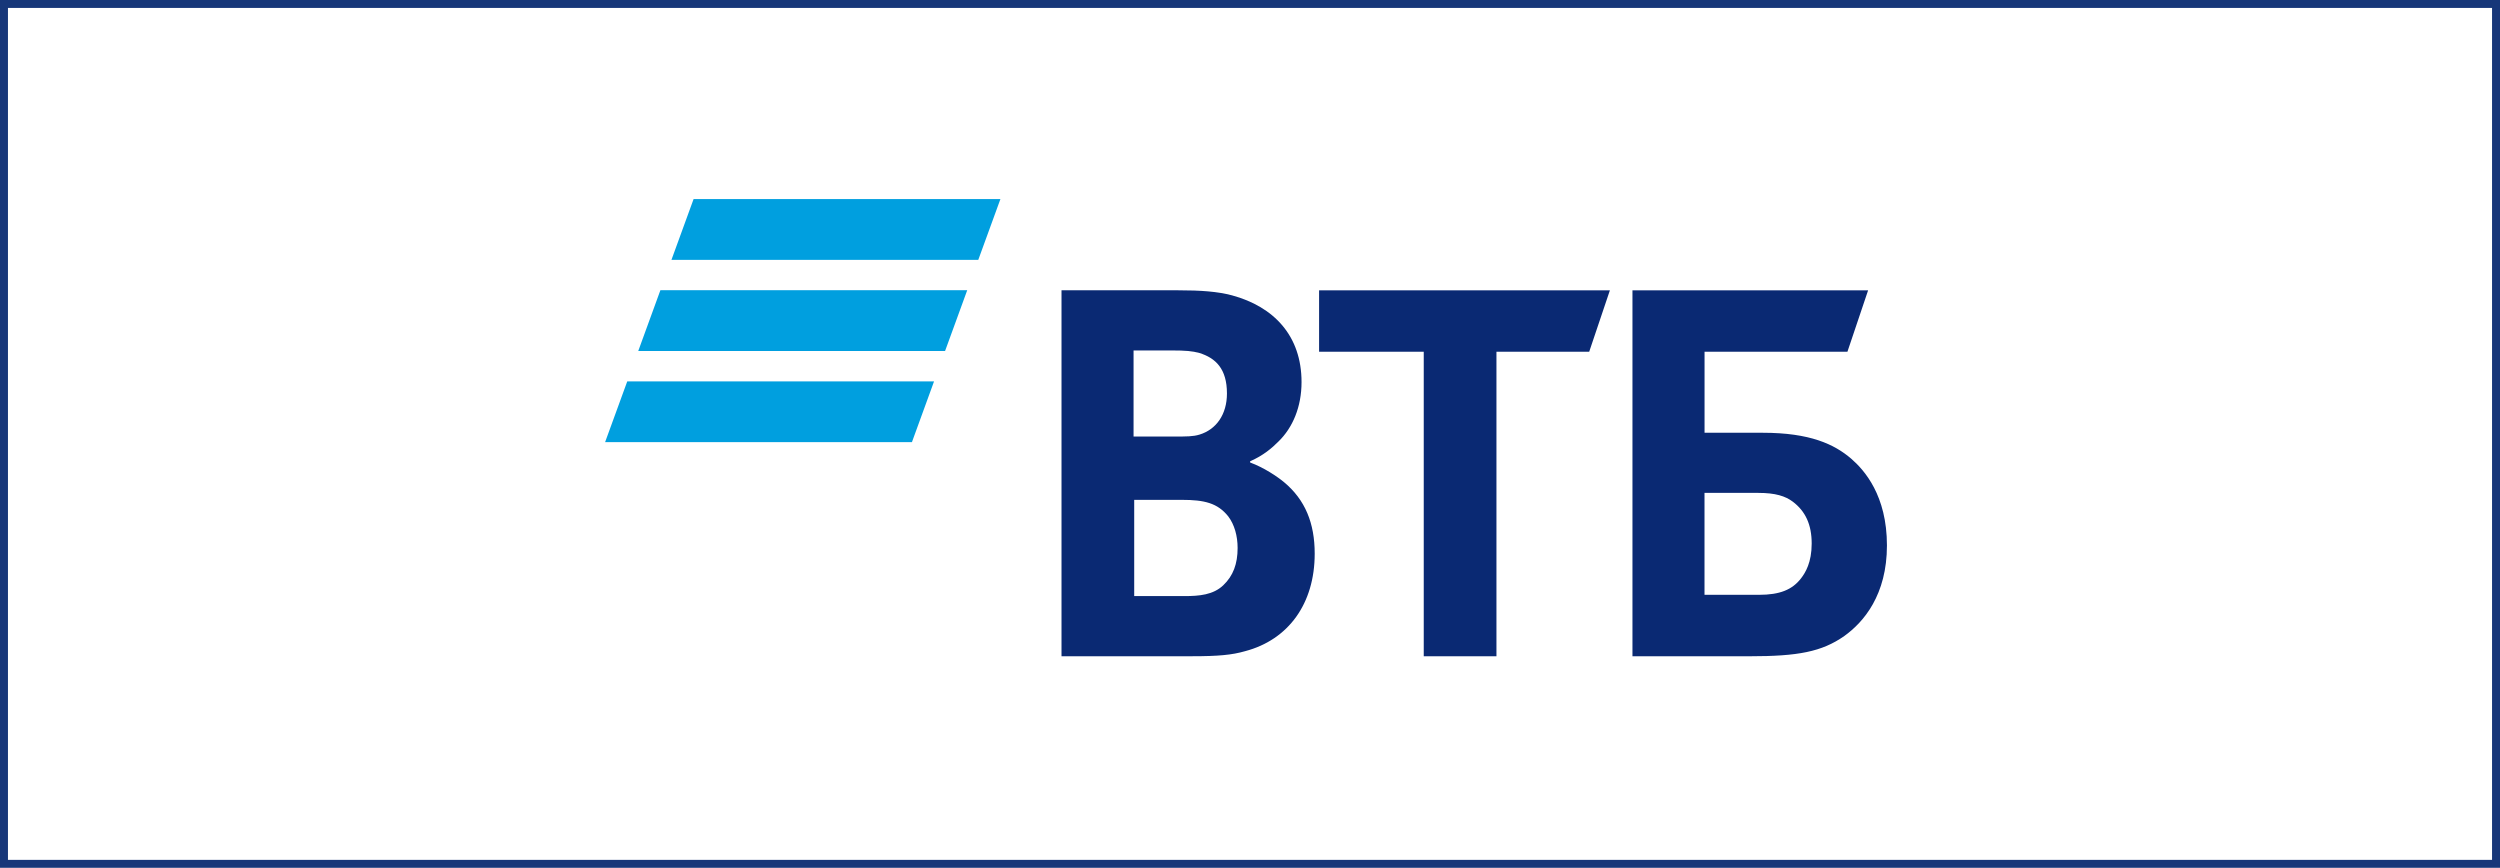 <?xml version="1.0" encoding="UTF-8"?> <svg xmlns="http://www.w3.org/2000/svg" width="314" height="109" viewBox="0 0 314 109" fill="none"> <rect x="0.5" y="0.5" width="313" height="108" stroke="#173779"></rect> <path d="M87.116 25L84.335 32.636H122.872L125.654 25H87.116ZM82.945 36.451L80.163 44.086H118.701L121.483 36.451C121.483 36.451 82.945 36.451 82.945 36.451ZM78.782 47.902L76 55.535H114.538L117.317 47.901C117.318 47.902 78.782 47.902 78.782 47.902Z" fill="#009FDF"></path> <path d="M157.017 57.931V58.09C158.748 58.726 160.403 59.84 161.268 60.555C163.943 62.782 165.126 65.723 165.126 69.54C165.126 75.825 161.82 80.355 156.387 81.787C154.732 82.265 153.001 82.423 149.775 82.423H133.326V36.46H147.889C150.881 36.46 152.925 36.619 154.735 37.094C160.01 38.527 163.474 42.185 163.474 47.989C163.474 51.092 162.373 53.717 160.563 55.465C159.775 56.26 158.674 57.215 157.021 57.93L157.017 57.931ZM142.456 62.782V74.87H148.754C150.642 74.87 152.376 74.711 153.634 73.518C154.894 72.325 155.444 70.814 155.444 68.826C155.444 67.317 155.049 65.885 154.263 64.851C152.925 63.18 151.271 62.782 148.439 62.782H142.454H142.456ZM142.375 54.829H147.493C149.066 54.829 149.854 54.829 150.64 54.591C152.767 53.953 154.105 52.048 154.105 49.423C154.105 46.322 152.688 44.969 150.64 44.334C149.773 44.095 148.909 44.017 147.177 44.017H142.375V54.83V54.829ZM178.822 82.425V44.174H165.677V36.462H202.203L199.605 44.174H187.954V82.425H178.822ZM205.037 82.425V36.462H234.635L232.038 44.174H214.091V54.355H221.413C227.316 54.355 230.386 55.787 232.513 57.614C234.168 59.047 237 62.225 237 68.51C237 74.713 234.089 78.131 231.646 79.882C228.813 81.868 225.822 82.427 219.758 82.427H205.038H205.037V82.425ZM214.089 74.709H220.937C223.535 74.709 225.109 74.073 226.21 72.641C226.76 71.927 227.548 70.652 227.548 68.267C227.548 65.883 226.76 64.212 225.186 63.019C224.243 62.305 222.982 61.908 220.857 61.908H214.086V74.709H214.089Z" fill="#0A2973"></path> </svg> 